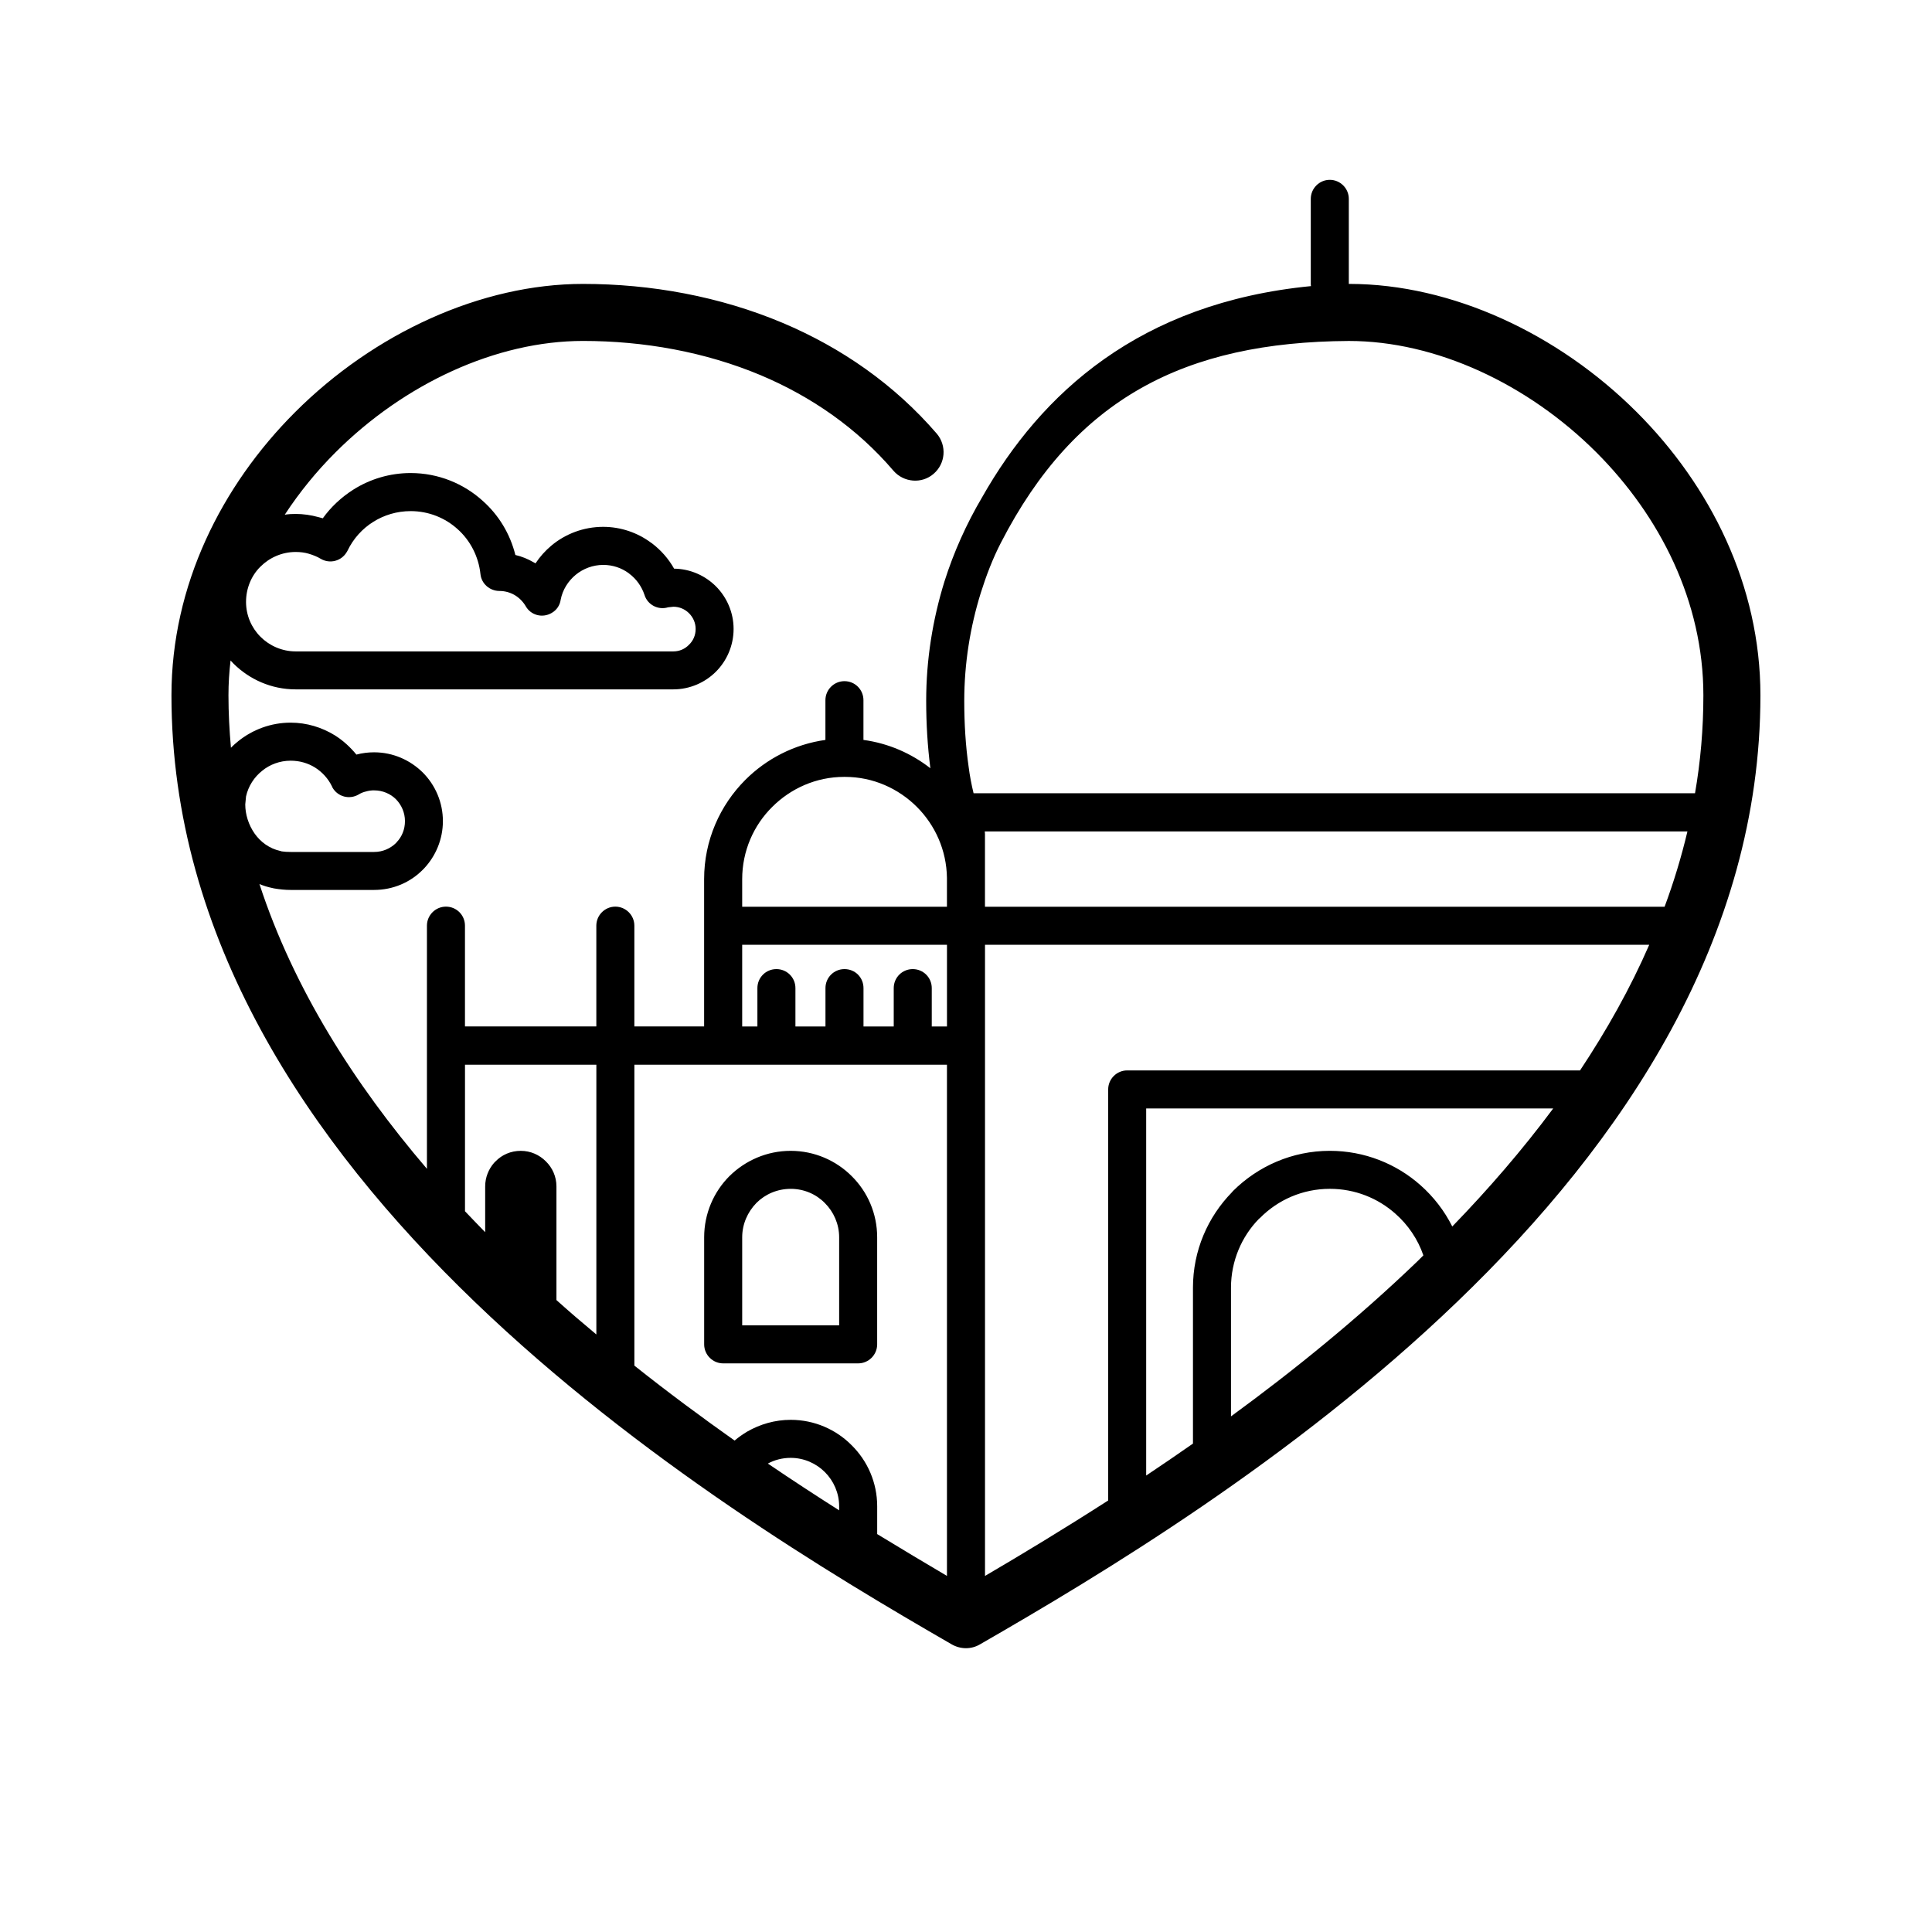 <?xml version="1.0" encoding="UTF-8"?>
<!-- Uploaded to: SVG Repo, www.svgrepo.com, Generator: SVG Repo Mixer Tools -->
<svg fill="#000000" width="800px" height="800px" version="1.1" viewBox="144 144 512 512" xmlns="http://www.w3.org/2000/svg">
 <path d="m243.16 353.45c-0.754 0-1.512 0.102-2.168 0.301-0.707 0.152-1.41 0.453-1.965 0.805-2.418 1.41-5.492 0.605-6.902-1.812l-0.152-0.352c-1.008-2.066-2.57-3.777-4.484-4.988-1.863-1.16-4.082-1.812-6.449-1.812-2.871 0-5.543 1.008-7.559 2.672-2.117 1.664-3.68 4.082-4.281 6.801l-0.203 2.117c0 2.621 0.855 5.391 2.469 7.707 1.562 2.215 3.879 3.981 6.852 4.637l0.352 0.102c0.707 0.102 1.461 0.152 2.367 0.152h22.117c2.266 0 4.281-0.906 5.793-2.367l0.203-0.25c1.359-1.41 2.168-3.375 2.168-5.543 0-2.266-0.906-4.281-2.367-5.793-1.461-1.461-3.527-2.367-5.793-2.367zm258.3-134.21h0.25c26.953 0.051 55.168 13.098 76.074 34.008 19.496 19.496 32.746 45.898 32.746 75.016 0 64.285-36.172 118.29-80.406 160.77-43.527 41.867-94.816 72.547-126.41 90.734-2.367 1.41-5.238 1.309-7.508 0-31.539-18.188-82.777-48.82-126.36-90.734-44.184-42.473-80.406-96.48-80.406-160.77 0-29.121 13.25-55.52 32.746-75.016 20.957-20.957 49.324-34.008 76.328-34.008 18.035 0 36.273 3.324 52.898 10.328 15.516 6.551 29.574 16.273 40.859 29.371 2.672 3.176 2.316 7.91-0.855 10.629-3.125 2.719-7.91 2.316-10.629-0.805-9.621-11.285-21.816-19.699-35.215-25.34-14.66-6.144-30.883-9.07-47.055-9.07-23.023 0-47.41 11.336-65.645 29.574-4.988 4.988-9.523 10.531-13.402 16.473 0.957-0.152 1.914-0.203 2.871-0.203 2.016 0 4.082 0.301 6.098 0.855l1.109 0.301c2.168-3.023 4.938-5.594 8.113-7.609 4.383-2.769 9.621-4.383 15.164-4.383 7.356 0 14.105 2.82 19.145 7.406 4.18 3.727 7.203 8.664 8.613 14.309 1.715 0.402 3.324 1.059 4.785 1.914l0.555 0.301c1.16-1.762 2.57-3.324 4.18-4.684 3.727-3.125 8.566-4.988 13.754-4.988 4.684 0 9.117 1.562 12.645 4.18l0.301 0.203c2.367 1.812 4.383 4.082 5.844 6.699 4.332 0.051 8.262 1.863 11.082 4.684 2.871 2.871 4.684 6.902 4.684 11.285 0 4.434-1.812 8.465-4.684 11.336s-6.902 4.684-11.285 4.684h-100.11c-6.398 0-12.191-2.621-16.426-6.801l-0.805-0.855c-0.352 3.023-0.555 6.098-0.555 9.219 0 4.684 0.25 9.32 0.656 13.906 0.605-0.605 1.258-1.211 1.965-1.762 3.777-3.023 8.613-4.887 13.855-4.887 4.281 0 8.312 1.258 11.738 3.375 2.168 1.359 4.082 3.125 5.691 5.09 1.512-0.402 3.074-0.605 4.684-0.605 5.039 0 9.574 2.066 12.898 5.34 3.324 3.324 5.34 7.91 5.34 12.898 0 4.836-1.914 9.27-4.988 12.543l-0.352 0.352c-3.273 3.324-7.859 5.34-12.898 5.34h-22.117c-1.461 0-2.922-0.152-4.383-0.402l-0.453-0.102c-1.211-0.25-2.367-0.605-3.426-1.059 9.07 27.711 25.09 52.898 44.387 75.469v-64.441c0-2.769 2.266-5.039 5.039-5.039 2.82 0 5.039 2.266 5.039 5.039v26.703h34.812v-26.703c0-2.769 2.266-5.039 5.039-5.039 2.769 0 5.039 2.266 5.039 5.039v26.703h18.488v-39.047c0-10.227 4.18-19.547 10.934-26.301 5.594-5.594 13-9.422 21.211-10.578v-10.531c0-2.769 2.266-5.039 5.039-5.039 2.82 0 5.039 2.266 5.039 5.039v10.531c6.648 0.906 12.695 3.578 17.734 7.508-0.754-5.894-1.109-11.84-1.109-17.887 0-10.883 1.715-21.512 4.836-31.59 2.469-7.809 5.844-15.316 9.977-22.32 15.617-27.559 41.715-51.539 87.16-55.973l-0.051-0.453v-22.672c0-2.769 2.266-5.039 5.039-5.039 2.769 0 5.039 2.266 5.039 5.039v22.52zm-292.26 84.238c0 3.629 1.461 6.902 3.828 9.27 2.367 2.367 5.691 3.879 9.32 3.879h100.11c1.613 0 3.074-0.656 4.133-1.762 1.109-1.059 1.762-2.519 1.762-4.18 0-1.613-0.656-3.074-1.762-4.18-1.059-1.059-2.519-1.715-4.133-1.715l-1.41 0.152c-2.621 0.805-5.441-0.656-6.246-3.273-0.754-2.266-2.168-4.231-3.981-5.594l-0.25-0.203c-1.863-1.359-4.18-2.168-6.699-2.168-2.769 0-5.34 1.008-7.305 2.621-2.016 1.664-3.477 3.981-3.981 6.602-0.203 1.461-1.059 2.769-2.418 3.527-2.418 1.41-5.492 0.605-6.852-1.812-0.707-1.211-1.762-2.266-2.973-2.973-1.16-0.656-2.519-1.059-3.981-1.059-2.57 0-4.785-1.914-5.039-4.484-0.504-4.684-2.719-8.918-6.047-11.891-3.273-2.973-7.656-4.785-12.445-4.785-3.68 0-7.055 1.059-9.875 2.82-2.922 1.812-5.34 4.484-6.852 7.656l-0.203 0.352c-1.41 2.418-4.484 3.223-6.902 1.812-0.906-0.555-2.016-1.008-3.223-1.359-1.008-0.301-2.168-0.453-3.426-0.453-3.629 0-6.953 1.512-9.32 3.879-2.469 2.418-3.828 5.844-3.828 9.32zm312.01 173.21c-1.461-4.281-4.082-8.113-7.406-11.035-4.637-4.133-10.73-6.602-17.383-6.602-7.203 0-13.754 2.922-18.488 7.707l-0.301 0.25c-4.586 4.684-7.406 11.184-7.406 18.238v34.109c16.625-12.141 33.605-25.895 49.473-41.16l1.512-1.512zm-61.062 49.879v-41.312c0-9.824 3.93-18.742 10.328-25.293l0.301-0.352c6.602-6.551 15.668-10.629 25.645-10.629 9.168 0 17.633 3.426 24.031 9.117 3.477 3.074 6.348 6.801 8.414 10.934 9.574-9.875 18.59-20.305 26.754-31.285h-107.87v97.285c4.082-2.719 8.211-5.543 12.395-8.465zm-192.91-61.566c1.762 1.863 3.527 3.68 5.34 5.543v-12.141c0-2.367 0.906-4.586 2.367-6.246l0.402-0.402c1.664-1.715 4.031-2.769 6.648-2.769 2.621 0 4.938 1.059 6.648 2.769 1.762 1.715 2.82 4.082 2.82 6.648v30.129c3.477 3.125 7.004 6.144 10.578 9.117v-71.492h-34.812v38.844zm44.891 40.91c8.867 7.055 17.785 13.652 26.551 19.852 1.059-0.906 2.168-1.664 3.324-2.367 3.426-1.965 7.356-3.125 11.539-3.125 6.297 0 12.043 2.57 16.172 6.75 4.18 4.133 6.75 9.875 6.75 16.172v7.356c6.551 3.981 12.746 7.707 18.488 11.082v-135.47h-82.836v79.754zm125.55 35.719v-108.92c0-2.769 2.266-5.039 5.039-5.039h120.01c7.055-10.629 13.301-21.715 18.34-33.301h-176.03v167.27c9.723-5.691 20.809-12.395 32.648-20zm147.46-157.34c2.418-6.5 4.434-13.148 6.047-19.949h-186.21l0.051 0.656v19.297h180.11zm-237.65 147.57c6.449 4.383 12.797 8.516 18.895 12.395v-1.059c0-3.527-1.461-6.75-3.777-9.07-2.316-2.316-5.543-3.777-9.07-3.777-2.215 0-4.281 0.555-6.047 1.512zm6.047-72.801c-3.527 0-6.75 1.41-9.07 3.727-2.316 2.367-3.777 5.594-3.777 9.117v23.328h25.695v-23.328c0-3.527-1.461-6.75-3.777-9.07-2.316-2.367-5.543-3.777-9.07-3.777zm-16.223-3.375c4.18-4.133 9.926-6.699 16.223-6.699s12.043 2.57 16.172 6.699c4.18 4.133 6.75 9.875 6.75 16.223v28.363c0 2.769-2.266 5.039-5.039 5.039h-35.77c-2.769 0-5.039-2.266-5.039-5.039v-28.363c0-6.348 2.57-12.09 6.699-16.223zm57.637-61.312h-54.262v21.664h4.031v-10.176c0-2.82 2.266-5.039 5.039-5.039 2.769 0 5.039 2.215 5.039 5.039v10.176h7.961v-10.176c0-2.82 2.266-5.039 5.039-5.039 2.82 0 5.039 2.215 5.039 5.039v10.176h8.012v-10.176c0-2.82 2.266-5.039 5.039-5.039 2.769 0 5.039 2.215 5.039 5.039v10.176h4.031v-21.664zm-54.262-10.078h54.262v-7.305-0.352c-0.102-7.305-3.125-13.957-7.961-18.793-4.887-4.887-11.637-7.961-19.043-7.961h-0.254c-7.406 0-14.156 3.074-19.043 7.961-4.938 4.887-7.961 11.688-7.961 19.145zm252.51-30.078c1.461-8.414 2.215-17.078 2.215-25.945 0-24.836-11.488-47.457-28.312-64.336-18.238-18.238-42.621-29.574-65.645-29.574-43.527 0.25-72.547 15.266-92.195 53.453-2.168 4.18-3.93 8.816-5.34 13.301-2.82 9.07-4.383 18.742-4.383 28.617 0 5.996 0.352 11.891 1.16 17.48 0.301 2.367 0.754 4.734 1.309 7.004h191.2z"/>
</svg>